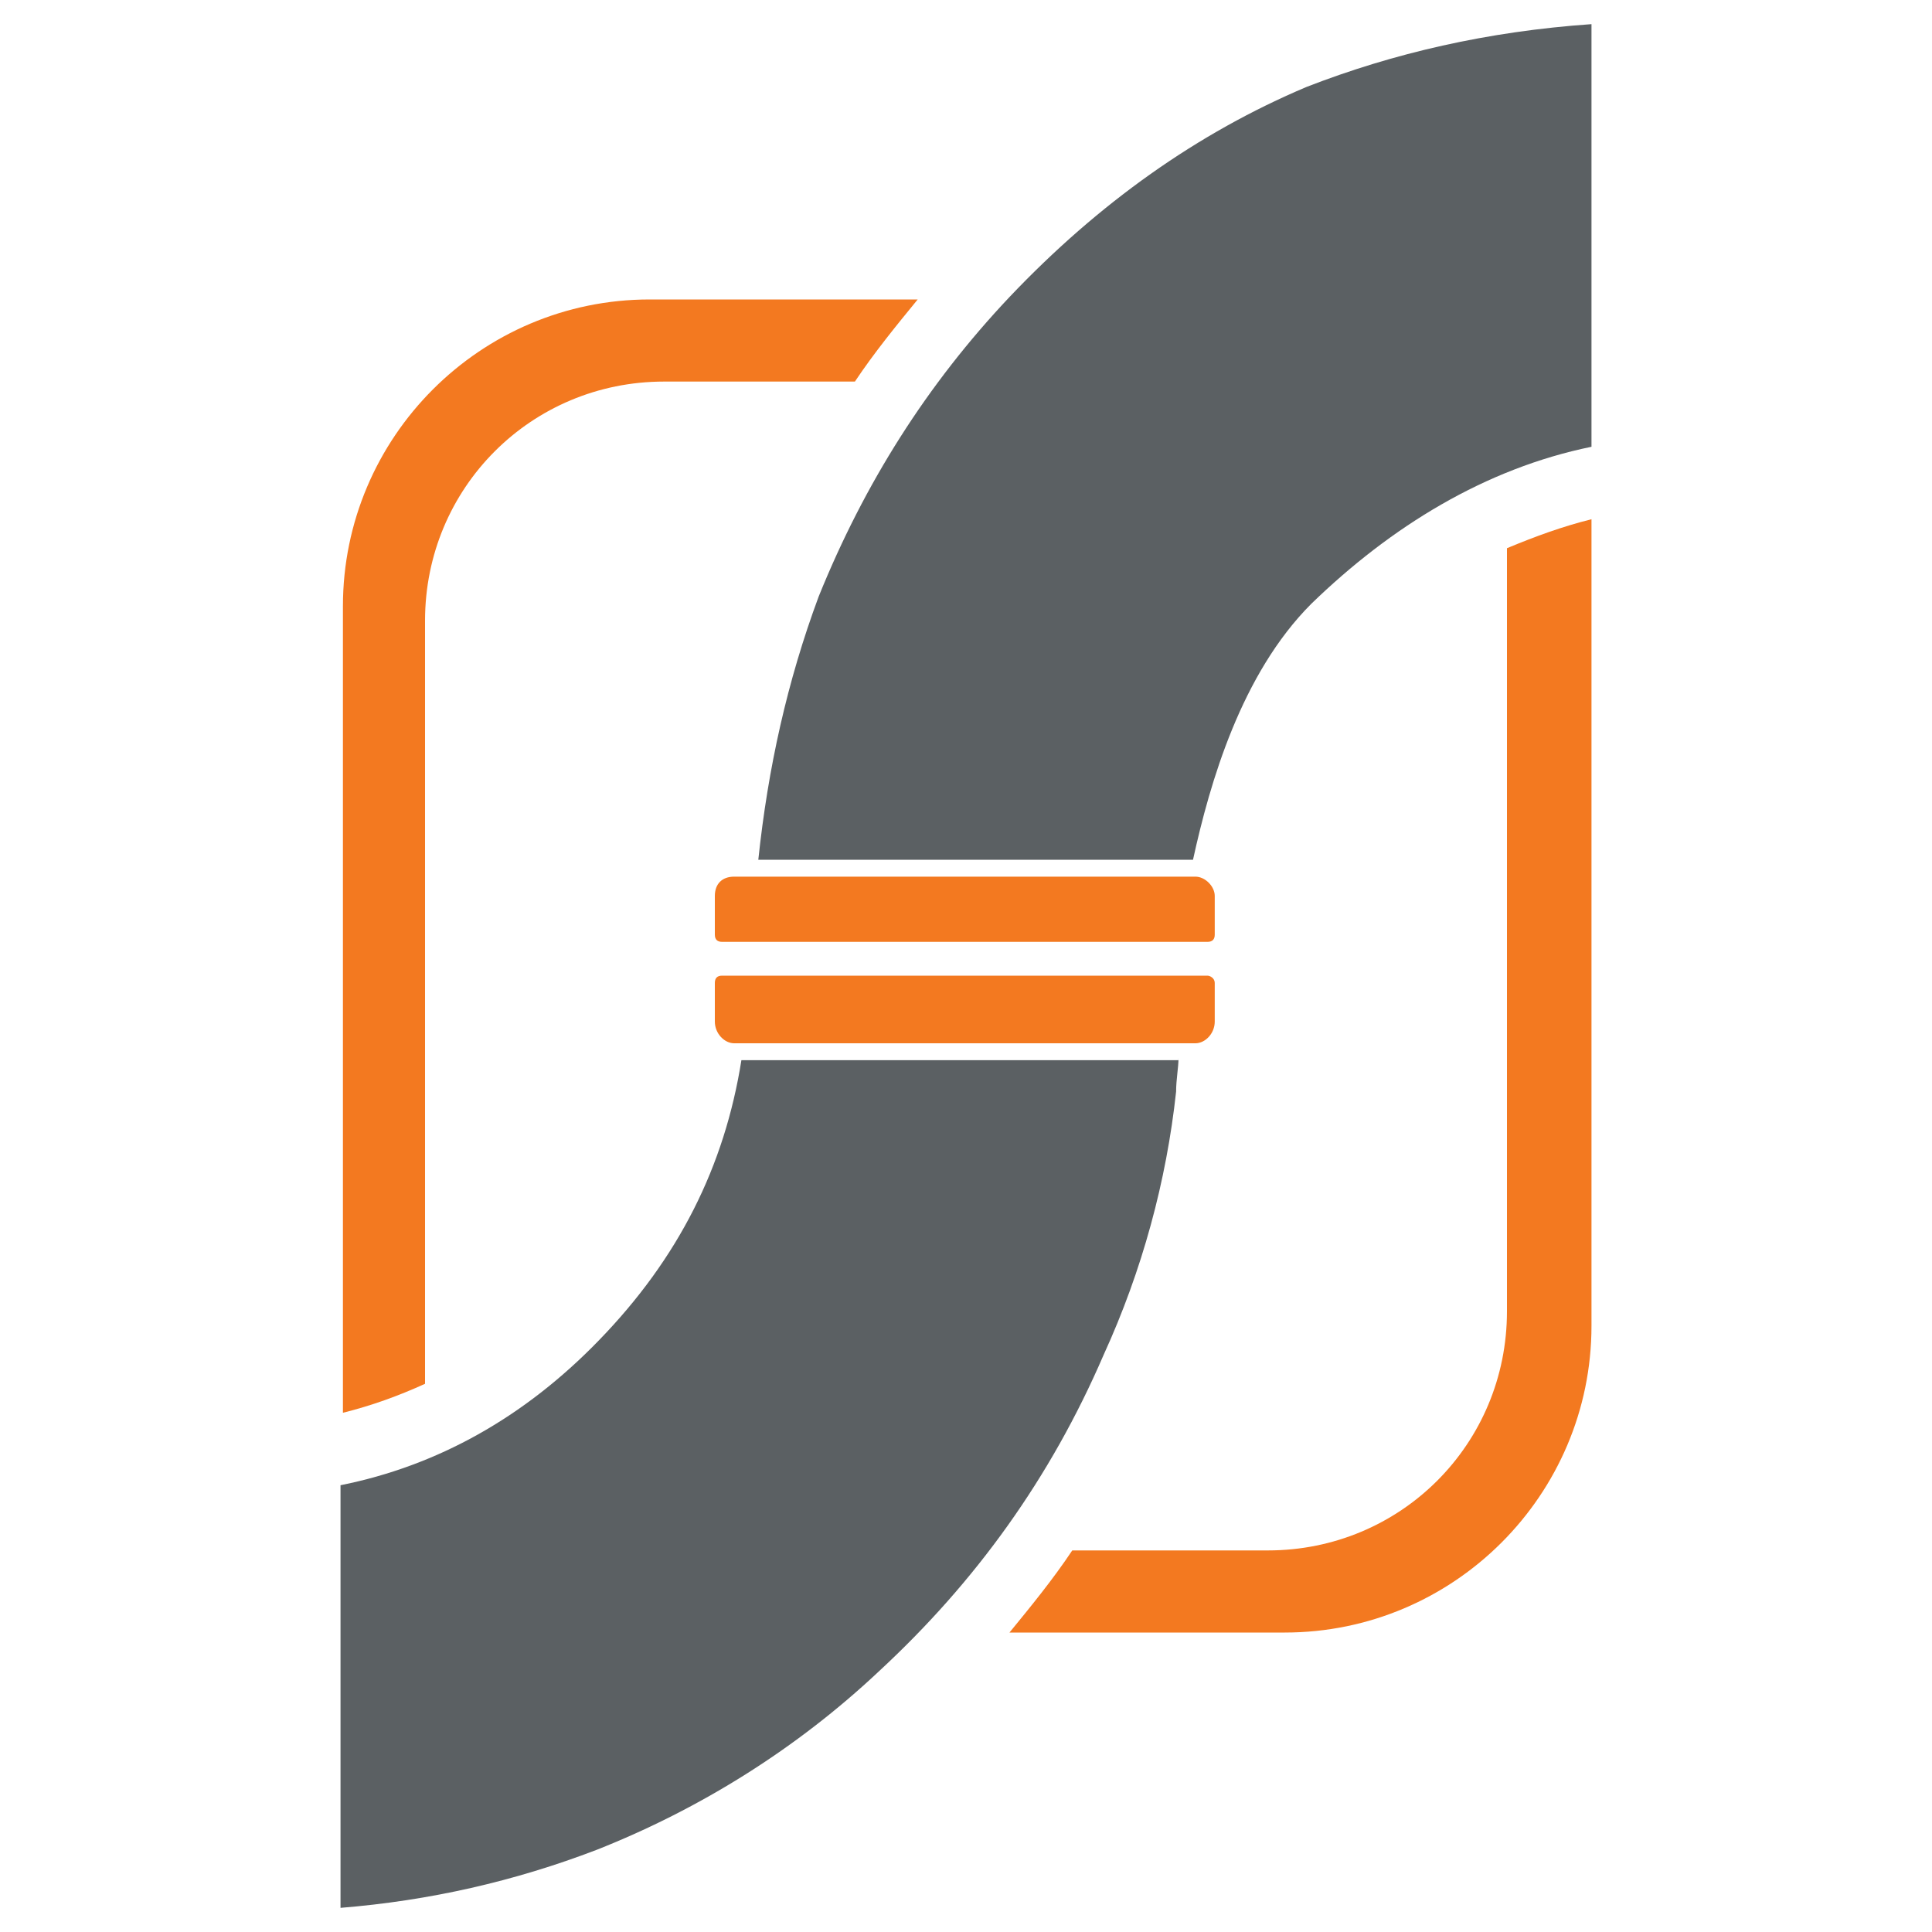 <?xml version="1.0" encoding="utf-8"?>
<!-- Generator: Adobe Illustrator 28.2.0, SVG Export Plug-In . SVG Version: 6.00 Build 0)  -->
<svg version="1.1" id="katman_1" xmlns="http://www.w3.org/2000/svg" xmlns:xlink="http://www.w3.org/1999/xlink" x="0px" y="0px"
	 viewBox="0 0 80 80" style="enable-background:new 0 0 80 80;" xml:space="preserve">
<style type="text/css">
	.st0{fill:#F37920;}
	.st1{fill:#5B6063;}
</style>
<g>
	<path class="st0" d="M50.3,40.7v1.6c0,0.5-0.4,0.9-0.8,0.9H30.4c-0.4,0-0.8-0.4-0.8-0.9v-1.6c0-0.2,0.1-0.3,0.3-0.3H50
		C50.1,40.4,50.3,40.5,50.3,40.7z"/>
	<path class="st0" d="M50.3,37.1v1.6c0,0.2-0.1,0.3-0.3,0.3H29.9c-0.2,0-0.3-0.1-0.3-0.3v-1.6c0-0.5,0.3-0.8,0.8-0.8h19.1
		C49.9,36.3,50.3,36.7,50.3,37.1z"/>
	<path class="st1" d="M65.9,1v17.5c-4.4,0.9-8.3,3.3-11.6,6.5c-2.9,2.9-4.2,7.4-4.9,10.6H31.4c0.4-3.8,1.2-7.4,2.5-10.9
		c1.9-4.7,4.5-8.8,7.9-12.4c3.7-3.9,7.8-6.8,12.3-8.7C57.7,2.2,61.6,1.3,65.9,1z"/>
	<path class="st1" d="M48.8,43.8c0,0.4-0.1,0.9-0.1,1.4c-0.4,3.7-1.4,7.4-3,10.9c-2.2,5.1-5.3,9.4-9.3,13.1
		c-3.4,3.2-7.4,5.7-11.7,7.4c-3.4,1.3-6.9,2.1-10.6,2.4V61.5c4-0.8,7.6-2.8,10.7-6c3.3-3.4,5.2-7.2,5.9-11.6H48.8z"/>
	<g>
		<path class="st0" d="M65.9,21.5v33.4c0,7-5.7,12.7-12.7,12.7H41.8c0.9-1.1,1.8-2.2,2.6-3.4h8.1c5.5,0,9.9-4.4,9.9-9.9V22.7
			C63.6,22.2,64.7,21.8,65.9,21.5z"/>
	</g>
	<g>
		<path class="st0" d="M38,12.4c-0.9,1.1-1.8,2.2-2.6,3.4h-7.9c-5.5,0-9.9,4.4-9.9,9.9v31.6c-1.1,0.5-2.2,0.9-3.4,1.2V25.1
			c0-7,5.7-12.7,12.7-12.7H38z"/>
	</g>
</g>
</svg>
